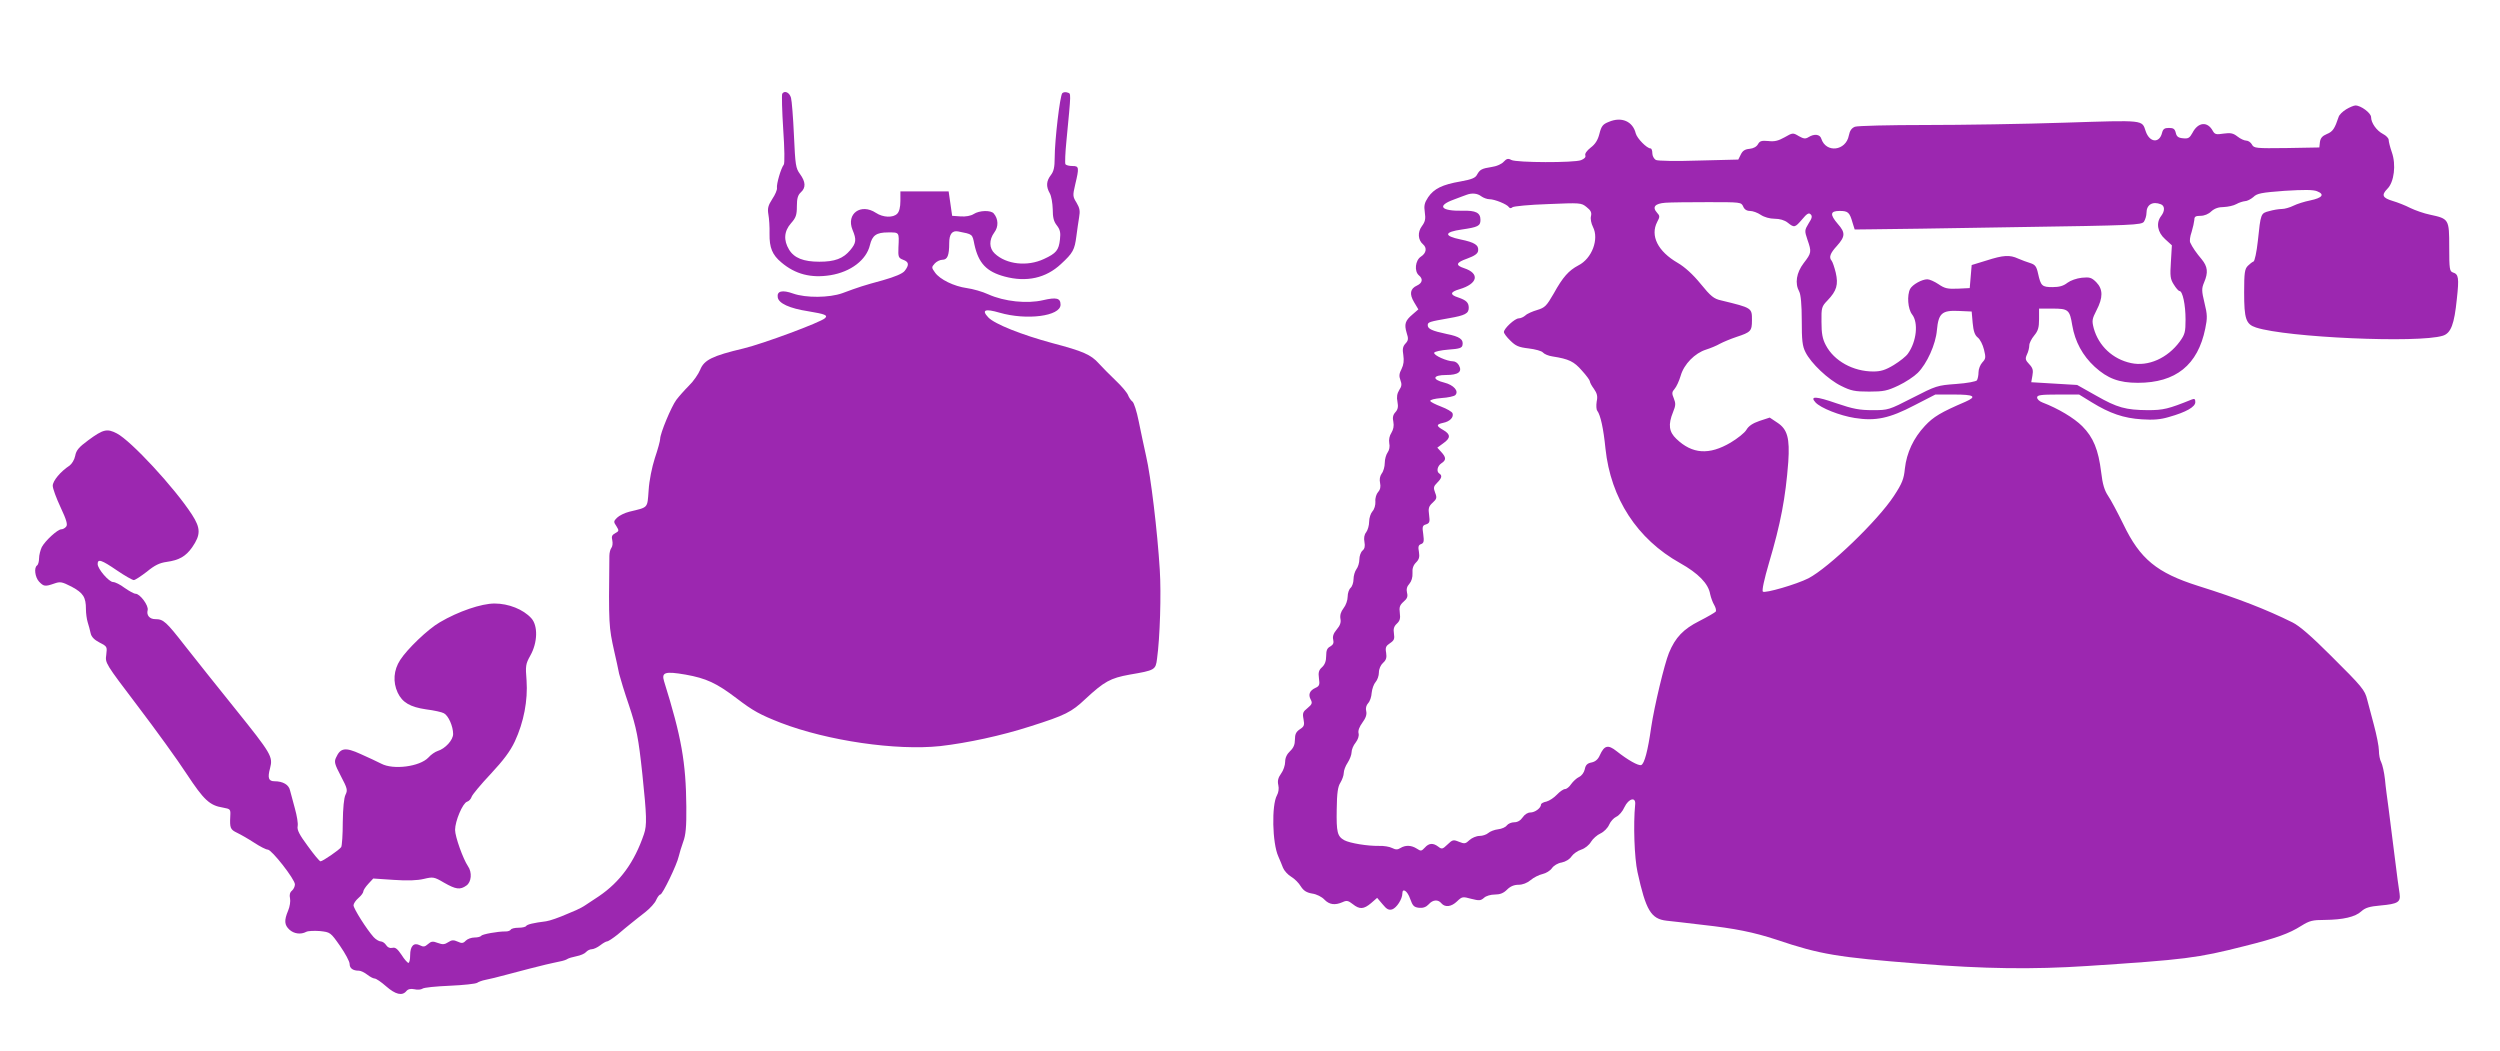 <?xml version="1.0" standalone="no"?>
<!DOCTYPE svg PUBLIC "-//W3C//DTD SVG 20010904//EN"
 "http://www.w3.org/TR/2001/REC-SVG-20010904/DTD/svg10.dtd">
<svg version="1.0" xmlns="http://www.w3.org/2000/svg"
 width="1280pt" height="538pt" viewBox="0 0 1280 538"
 preserveAspectRatio="xMidYMid meet">
<g transform="translate(0,538) scale(0.1,-0.1)"
fill="#9c27b0" stroke="none">
<path d="M4005 4900 c-3 -6 -1 -87 5 -181 7 -101 8 -175 3 -182 -15 -19 -38
-100 -35 -119 2 -9 -9 -35 -24 -57 -21 -33 -25 -47 -20 -78 4 -21 7 -66 6
-100 -1 -71 14 -108 61 -147 71 -60 151 -81 251 -65 104 17 184 78 202 154 12
50 33 65 93 65 58 0 57 3 53 -77 -2 -48 0 -54 24 -63 30 -11 32 -26 8 -57 -11
-14 -49 -30 -112 -48 -99 -27 -121 -34 -207 -66 -67 -24 -187 -25 -252 -2 -56
20 -84 13 -79 -19 4 -31 60 -57 158 -72 84 -14 100 -20 84 -35 -21 -21 -317
-131 -417 -155 -160 -38 -202 -59 -222 -109 -9 -22 -35 -60 -58 -82 -23 -23
-52 -56 -64 -72 -26 -35 -83 -172 -83 -200 0 -10 -12 -54 -27 -98 -15 -47 -29
-115 -32 -165 -7 -94 0 -86 -99 -110 -24 -6 -52 -20 -63 -31 -18 -18 -18 -21
-3 -43 14 -23 14 -25 -6 -36 -17 -9 -20 -17 -15 -37 3 -14 1 -30 -4 -37 -6 -7
-11 -26 -11 -42 -4 -352 -3 -363 25 -489 9 -38 20 -90 25 -115 6 -24 28 -96
50 -160 39 -117 49 -167 69 -355 22 -211 24 -260 8 -306 -49 -144 -122 -244
-231 -318 -22 -14 -51 -34 -65 -43 -14 -10 -37 -22 -51 -28 -14 -6 -34 -14
-45 -19 -43 -19 -89 -35 -109 -38 -65 -8 -97 -16 -102 -24 -3 -5 -20 -9 -39
-9 -19 0 -37 -4 -40 -10 -3 -5 -16 -10 -28 -9 -40 0 -117 -14 -123 -22 -3 -5
-18 -9 -34 -9 -16 0 -36 -7 -45 -16 -13 -14 -21 -15 -42 -5 -20 9 -30 9 -48
-3 -18 -12 -29 -13 -53 -4 -26 10 -34 9 -51 -6 -16 -14 -23 -15 -41 -6 -31 16
-50 -3 -50 -51 0 -22 -4 -39 -9 -39 -4 0 -21 18 -35 41 -21 31 -32 40 -47 36
-13 -3 -24 2 -32 14 -6 10 -19 19 -28 19 -8 0 -25 10 -36 22 -35 39 -103 146
-103 163 0 8 11 25 25 37 14 12 25 27 25 33 0 7 12 25 26 40 l25 27 105 -7
c70 -5 121 -3 154 5 47 11 52 11 103 -19 61 -35 83 -38 115 -15 26 18 30 68 8
99 -25 37 -66 151 -66 186 0 45 39 137 61 144 10 3 21 15 24 26 4 11 47 63 97
116 66 71 100 116 124 167 46 99 67 210 60 312 -6 74 -5 84 19 127 38 67 40
154 5 192 -41 45 -116 75 -188 75 -67 0 -185 -40 -280 -96 -61 -35 -167 -137
-203 -193 -34 -52 -38 -113 -13 -167 24 -51 64 -74 146 -86 40 -5 81 -14 91
-20 23 -12 47 -67 47 -106 0 -31 -40 -75 -79 -87 -13 -4 -35 -19 -48 -34 -44
-46 -179 -64 -241 -31 -20 10 -68 33 -107 50 -77 35 -102 31 -124 -18 -11 -22
-8 -34 24 -95 33 -63 36 -72 24 -96 -8 -16 -13 -68 -14 -141 0 -63 -4 -120 -8
-127 -9 -14 -95 -73 -106 -73 -5 0 -34 35 -65 78 -43 58 -56 83 -52 102 3 14
-4 54 -14 90 -10 36 -21 78 -25 93 -6 29 -36 47 -80 47 -30 0 -36 17 -22 68
15 58 6 73 -178 302 -87 107 -201 252 -256 321 -99 127 -112 139 -154 139 -29
0 -46 20 -39 46 6 23 -39 84 -62 84 -8 0 -33 14 -56 30 -22 17 -49 30 -59 30
-21 0 -79 67 -79 92 0 28 19 22 98 -32 41 -28 80 -50 87 -50 7 0 37 20 67 43
40 33 65 45 101 50 64 9 98 28 131 75 44 64 44 97 -1 167 -91 140 -313 379
-385 416 -50 26 -70 21 -146 -35 -49 -36 -62 -52 -67 -80 -4 -20 -17 -41 -29
-50 -46 -30 -86 -78 -86 -103 0 -14 18 -63 40 -110 31 -66 37 -89 29 -99 -6
-8 -17 -14 -25 -14 -19 0 -82 -58 -100 -91 -7 -15 -14 -41 -14 -58 0 -16 -5
-33 -10 -36 -17 -11 -11 -60 10 -83 24 -25 31 -26 77 -10 31 11 39 10 90 -16
59 -32 73 -53 73 -115 0 -21 4 -51 9 -67 5 -16 12 -41 15 -56 4 -19 19 -34 46
-48 39 -20 39 -21 34 -63 -6 -42 -5 -43 161 -262 92 -121 205 -277 251 -348
88 -133 117 -161 186 -172 38 -7 39 -8 37 -44 -3 -61 0 -68 35 -85 19 -9 59
-32 88 -51 29 -19 60 -35 69 -35 20 0 139 -152 139 -178 0 -11 -7 -25 -15 -32
-11 -9 -14 -22 -10 -40 3 -14 -1 -42 -10 -63 -21 -50 -19 -73 7 -97 23 -21 58
-26 86 -11 9 5 41 6 70 4 53 -6 54 -6 103 -76 27 -39 49 -80 49 -92 0 -23 17
-35 48 -35 9 0 28 -9 42 -20 14 -11 31 -20 38 -20 8 0 34 -18 59 -40 48 -42
82 -50 103 -25 9 11 22 14 42 10 16 -4 34 -2 41 3 7 6 70 12 140 15 70 3 133
10 140 15 7 5 26 12 42 15 17 3 66 15 110 27 44 12 97 26 118 31 20 5 56 14
80 20 23 5 56 13 72 16 17 3 35 9 40 13 6 4 26 10 46 14 21 4 42 13 49 21 7 8
20 15 30 15 9 0 29 9 43 20 14 11 30 20 35 20 6 0 30 16 54 35 23 20 55 46 70
58 15 12 47 38 72 57 24 19 50 47 56 63 7 15 16 27 21 27 11 0 85 153 94 195
4 17 14 50 23 75 13 34 17 77 16 180 -2 227 -25 357 -114 642 -14 46 5 52 110
34 106 -19 158 -43 261 -121 85 -65 120 -84 227 -126 240 -92 590 -143 816
-119 139 16 312 53 461 101 180 57 211 73 282 140 97 90 128 107 227 125 129
22 133 24 140 81 15 107 22 333 14 457 -12 195 -46 479 -70 581 -11 49 -28
130 -38 179 -10 50 -24 94 -32 100 -8 6 -18 21 -22 32 -4 12 -32 46 -64 76
-31 30 -70 69 -86 87 -40 45 -81 63 -237 104 -159 43 -297 98 -329 132 -36 38
-17 46 58 24 138 -40 312 -18 312 41 0 34 -21 39 -90 23 -81 -19 -198 -7 -280
30 -30 14 -80 28 -110 32 -65 9 -138 44 -163 80 -18 25 -18 27 -1 46 9 10 27
19 39 19 26 0 35 22 35 86 0 45 15 65 46 59 75 -15 72 -12 83 -67 21 -96 62
-139 155 -164 112 -30 211 -8 288 64 62 57 70 73 79 142 4 30 10 74 14 97 6
33 3 48 -13 75 -20 32 -20 37 -7 93 21 88 20 95 -14 95 -17 0 -32 4 -36 9 -3
6 -1 59 5 118 25 260 24 242 6 249 -10 4 -22 2 -27 -3 -12 -12 -39 -242 -39
-331 0 -48 -5 -70 -20 -89 -23 -30 -25 -58 -5 -93 8 -14 14 -50 15 -81 0 -42
5 -63 21 -83 17 -22 20 -37 16 -72 -6 -55 -19 -71 -82 -100 -85 -40 -193 -28
-252 28 -29 27 -30 70 -2 108 22 29 21 69 -3 97 -15 18 -74 16 -103 -3 -14 -9
-40 -14 -67 -12 l-43 3 -9 63 -9 62 -123 0 -124 0 0 -49 c0 -32 -6 -55 -16
-65 -21 -22 -73 -20 -109 4 -77 51 -154 -4 -120 -87 21 -50 19 -67 -12 -104
-36 -43 -79 -59 -158 -59 -81 0 -129 19 -155 62 -29 48 -26 94 10 135 25 28
30 42 30 87 0 40 5 57 20 71 27 24 25 54 -4 94 -22 30 -24 45 -31 198 -4 91
-11 178 -15 192 -7 27 -33 40 -45 21z"/>
<path d="M12012 4820 c-18 -11 -35 -28 -38 -38 -20 -60 -30 -76 -60 -88 -24
-10 -33 -21 -36 -41 l-3 -28 -167 -3 c-159 -2 -168 -1 -178 18 -6 11 -19 20
-29 20 -10 0 -30 9 -45 21 -22 17 -35 20 -71 15 -38 -6 -45 -4 -55 13 -27 51
-76 47 -105 -10 -14 -25 -21 -30 -48 -27 -24 2 -33 9 -37 28 -5 20 -12 25 -35
25 -22 0 -30 -5 -35 -24 -13 -56 -64 -52 -84 7 -20 59 -2 57 -413 44 -208 -7
-530 -12 -715 -12 -185 0 -348 -4 -361 -9 -17 -7 -26 -20 -31 -45 -15 -79
-117 -91 -141 -16 -7 23 -36 26 -65 8 -16 -10 -25 -9 -50 5 -30 18 -31 18 -73
-6 -32 -18 -52 -23 -84 -19 -34 3 -43 0 -52 -16 -7 -13 -23 -22 -43 -24 -24
-2 -36 -10 -45 -29 l-13 -26 -202 -5 c-117 -4 -210 -2 -220 3 -10 6 -18 21
-18 34 0 14 -4 25 -9 25 -19 0 -69 51 -76 77 -15 62 -73 87 -138 59 -31 -12
-38 -22 -48 -61 -8 -32 -21 -53 -45 -71 -19 -15 -31 -31 -27 -40 3 -9 -5 -17
-22 -24 -36 -14 -331 -13 -357 1 -16 9 -24 7 -39 -9 -10 -12 -38 -24 -62 -27
-51 -8 -60 -13 -75 -40 -8 -16 -28 -24 -84 -34 -93 -16 -136 -37 -166 -81 -19
-29 -22 -43 -17 -77 5 -34 2 -48 -15 -71 -23 -31 -20 -71 6 -93 21 -18 17 -45
-11 -63 -29 -19 -35 -75 -10 -96 22 -18 18 -39 -10 -52 -35 -16 -40 -43 -15
-85 l22 -37 -30 -26 c-38 -32 -43 -50 -30 -94 10 -30 9 -39 -6 -55 -14 -15
-16 -29 -11 -59 4 -28 2 -49 -9 -71 -12 -23 -14 -36 -6 -57 8 -21 7 -32 -6
-51 -11 -18 -14 -36 -9 -60 5 -26 2 -40 -11 -54 -12 -13 -15 -28 -10 -49 4
-21 0 -39 -10 -56 -10 -15 -14 -35 -11 -53 4 -17 0 -36 -8 -47 -8 -11 -15 -35
-15 -54 0 -19 -7 -44 -16 -55 -9 -13 -12 -30 -8 -48 4 -19 1 -34 -10 -46 -9
-10 -16 -32 -14 -49 1 -18 -5 -39 -15 -50 -9 -10 -17 -34 -17 -53 0 -19 -7
-43 -15 -54 -10 -12 -13 -30 -9 -50 4 -22 1 -35 -10 -44 -9 -8 -16 -28 -16
-45 0 -17 -7 -40 -15 -50 -8 -11 -15 -34 -15 -52 0 -17 -7 -37 -15 -44 -8 -7
-15 -27 -15 -45 0 -18 -9 -44 -21 -59 -14 -18 -19 -36 -16 -54 4 -19 -2 -35
-19 -55 -17 -20 -22 -36 -18 -52 4 -17 0 -26 -15 -35 -16 -8 -21 -20 -21 -49
0 -26 -7 -44 -21 -57 -17 -15 -20 -27 -16 -57 5 -33 2 -40 -18 -49 -30 -14
-38 -34 -24 -60 9 -17 7 -24 -16 -43 -24 -19 -27 -26 -21 -57 6 -31 3 -38 -19
-52 -19 -13 -25 -25 -25 -53 0 -25 -7 -42 -25 -59 -16 -15 -25 -34 -25 -54 0
-18 -9 -45 -21 -61 -15 -21 -19 -37 -14 -59 4 -17 1 -38 -7 -52 -28 -50 -24
-245 7 -313 7 -16 18 -42 24 -58 6 -15 25 -36 42 -46 17 -10 39 -32 49 -49 14
-22 29 -32 58 -37 23 -3 50 -17 63 -31 25 -26 54 -30 93 -13 21 10 29 8 52
-10 35 -28 56 -27 94 5 l31 27 28 -33 c21 -26 32 -31 49 -26 23 8 52 53 52 81
0 31 26 14 40 -27 13 -37 20 -43 46 -46 20 -2 36 4 49 18 21 24 48 26 65 5 19
-22 51 -18 80 10 26 25 29 25 73 13 40 -10 48 -10 65 5 10 10 35 17 56 17 26
0 44 7 62 25 17 17 36 25 59 25 21 0 44 9 62 24 15 13 43 27 61 31 18 4 39 17
48 30 9 13 30 26 50 29 20 4 41 17 50 31 9 13 31 29 50 35 19 6 41 24 50 40 9
15 31 35 49 43 17 8 37 28 44 45 7 16 23 34 36 40 14 6 33 28 42 49 22 46 60
55 55 13 -10 -99 -4 -273 12 -345 43 -196 69 -240 149 -249 23 -2 105 -12 182
-21 172 -19 263 -38 380 -76 225 -76 311 -90 730 -123 334 -27 584 -30 860
-12 504 33 563 40 807 102 164 41 228 64 291 104 42 26 57 30 120 30 93 1 156
15 187 44 20 18 41 25 99 30 88 8 103 17 97 60 -3 17 -15 105 -26 196 -11 91
-25 201 -31 245 -6 44 -15 109 -18 145 -4 36 -13 75 -19 87 -7 12 -12 39 -12
60 0 21 -12 81 -26 133 -14 52 -29 110 -34 128 -12 49 -25 65 -184 223 -102
102 -162 154 -198 172 -135 67 -279 123 -483 187 -212 67 -298 138 -383 315
-30 61 -65 127 -79 147 -18 27 -28 59 -35 120 -14 115 -40 179 -97 236 -42 42
-124 91 -203 121 -16 6 -28 17 -28 26 0 12 18 15 108 15 l107 0 65 -40 c93
-57 163 -81 256 -87 59 -4 96 -1 139 12 89 25 135 52 135 76 0 16 -4 19 -17
14 -121 -49 -147 -55 -226 -55 -113 1 -156 12 -266 75 l-96 54 -118 7 -117 7
6 34 c5 27 2 39 -16 58 -20 21 -22 28 -12 50 7 14 12 35 12 47 0 11 11 33 25
50 20 24 25 41 25 84 l0 54 69 0 c81 0 88 -6 101 -86 14 -83 53 -155 115 -212
66 -60 124 -82 221 -82 194 0 307 91 345 278 11 53 11 71 -4 131 -15 62 -15
74 -2 105 22 51 18 81 -12 118 -28 33 -48 62 -59 86 -4 8 -1 32 7 54 7 23 13
51 14 62 0 17 6 21 32 21 19 0 41 9 55 23 17 15 37 22 64 22 21 1 50 7 64 15
14 8 34 14 44 15 11 0 30 10 43 21 19 19 41 23 160 32 99 6 146 6 166 -2 41
-16 28 -34 -34 -47 -30 -6 -68 -18 -86 -27 -18 -9 -45 -17 -60 -17 -15 0 -45
-5 -65 -11 -43 -11 -43 -11 -58 -154 -6 -55 -16 -102 -22 -104 -6 -2 -19 -12
-29 -22 -16 -16 -19 -35 -19 -136 0 -136 9 -163 61 -180 157 -51 831 -81 956
-42 42 13 59 59 72 188 12 109 9 127 -20 136 -17 6 -19 17 -19 130 0 143 -1
145 -99 166 -30 6 -75 22 -100 34 -25 13 -66 29 -90 36 -53 16 -59 30 -28 62
35 34 46 124 23 188 -9 26 -16 54 -16 63 0 8 -13 22 -29 30 -33 17 -61 57 -61
86 0 21 -52 60 -80 60 -8 0 -30 -9 -48 -20z m-4428 -445 c11 -8 30 -15 42 -15
27 0 90 -26 99 -40 5 -7 11 -8 19 -1 6 5 88 13 181 16 166 7 171 7 198 -15 22
-17 27 -28 23 -46 -4 -14 1 -38 10 -56 32 -62 -5 -162 -75 -197 -49 -26 -79
-59 -126 -144 -37 -64 -45 -72 -84 -84 -24 -7 -52 -19 -61 -28 -9 -8 -24 -15
-34 -15 -20 0 -76 -52 -76 -70 0 -7 15 -27 33 -44 27 -27 42 -34 94 -40 33 -4
67 -13 73 -21 7 -8 28 -17 49 -20 84 -13 110 -26 150 -72 23 -25 41 -50 41
-55 0 -6 9 -23 21 -39 16 -23 20 -38 14 -65 -3 -20 -2 -41 3 -47 17 -23 32
-93 42 -194 27 -255 162 -463 382 -586 93 -52 145 -105 154 -159 4 -18 13 -43
21 -56 7 -12 11 -27 8 -33 -4 -5 -42 -27 -85 -49 -81 -41 -122 -83 -155 -163
-23 -56 -75 -273 -91 -381 -17 -121 -35 -187 -51 -193 -14 -5 -68 25 -126 71
-44 35 -63 30 -86 -21 -9 -21 -23 -33 -43 -37 -21 -4 -30 -13 -34 -35 -4 -17
-16 -33 -29 -39 -13 -6 -31 -23 -41 -37 -9 -14 -23 -25 -31 -25 -8 0 -27 -13
-41 -28 -15 -16 -39 -32 -54 -36 -16 -3 -28 -10 -28 -15 0 -18 -31 -41 -55
-41 -13 0 -29 -10 -39 -25 -11 -16 -26 -25 -43 -25 -14 0 -31 -7 -38 -16 -6
-9 -26 -18 -45 -20 -18 -2 -41 -11 -50 -19 -9 -8 -29 -15 -45 -15 -16 0 -39
-10 -51 -21 -21 -20 -26 -20 -54 -9 -29 12 -33 11 -59 -14 -25 -24 -29 -25
-47 -11 -26 20 -48 19 -69 -5 -17 -18 -20 -19 -41 -5 -28 18 -58 19 -84 3 -14
-9 -24 -9 -42 0 -13 7 -43 12 -68 11 -59 -1 -149 14 -177 29 -36 20 -41 41
-39 158 1 86 6 117 19 137 9 15 17 37 17 49 0 13 9 37 20 53 11 17 20 41 20
53 0 13 9 36 21 50 12 16 18 34 15 47 -4 14 4 34 20 56 17 23 23 41 19 58 -4
14 0 30 10 41 9 9 17 33 18 53 2 20 11 45 20 55 9 10 17 32 17 49 0 18 9 38
21 49 16 14 20 27 16 52 -5 27 -1 35 20 49 21 14 24 22 20 49 -4 24 0 37 15
51 15 14 19 26 15 55 -4 29 0 40 19 57 19 16 23 27 18 46 -4 18 -1 32 12 46
11 13 17 33 16 54 -2 24 4 41 18 55 16 16 19 28 15 54 -5 26 -3 35 10 40 15 5
17 14 12 51 -6 38 -4 45 14 50 18 6 21 13 16 48 -5 34 -2 45 18 63 21 19 23
26 13 51 -10 26 -8 33 10 51 24 24 27 37 12 47 -17 10 -11 39 10 53 25 16 25
30 -1 58 l-20 22 30 22 c39 27 39 46 1 68 -37 21 -38 29 -1 37 35 7 55 29 48
49 -3 8 -29 23 -58 34 -29 11 -55 24 -56 29 -2 6 22 12 57 15 33 2 65 9 71 15
20 20 -8 52 -56 64 -65 16 -60 39 9 39 62 0 84 16 66 49 -6 12 -19 21 -30 21
-31 0 -101 31 -97 44 2 6 35 13 73 16 56 4 69 8 72 23 6 29 -14 44 -81 57 -75
16 -97 26 -97 45 0 16 8 18 110 36 81 14 100 24 100 53 0 27 -13 39 -54 53
-44 14 -42 28 6 42 95 28 106 81 24 108 -46 15 -41 29 16 49 38 14 54 25 56
40 4 29 -17 43 -90 58 -87 18 -85 38 7 51 82 12 95 18 95 49 0 37 -24 49 -92
47 -111 -2 -133 25 -45 57 28 11 59 22 67 25 27 10 55 7 74 -8z m1341 -52 c6
-15 18 -23 35 -23 14 0 39 -9 55 -20 18 -12 47 -20 71 -20 26 0 51 -7 67 -20
34 -27 37 -26 74 17 24 29 34 35 43 26 10 -9 8 -20 -10 -47 -21 -35 -21 -38
-6 -83 22 -63 21 -68 -19 -120 -38 -50 -46 -104 -23 -146 8 -14 13 -68 13
-147 0 -102 3 -132 19 -163 28 -57 117 -141 183 -173 50 -25 70 -29 143 -29
74 0 93 4 150 31 36 17 80 46 99 65 47 47 92 146 98 219 8 86 26 102 111 98
l67 -3 5 -58 c4 -43 11 -63 26 -75 12 -9 26 -37 32 -62 10 -40 9 -47 -8 -65
-11 -12 -20 -34 -20 -51 0 -16 -4 -34 -8 -41 -4 -6 -49 -15 -107 -19 -96 -7
-102 -9 -223 -71 -121 -62 -124 -63 -204 -63 -67 0 -100 6 -185 35 -106 37
-138 38 -108 5 26 -29 125 -68 201 -80 107 -17 178 -2 306 65 l107 55 96 0
c103 0 119 -10 58 -37 -126 -54 -164 -77 -207 -123 -59 -63 -94 -138 -103
-219 -5 -53 -14 -76 -56 -140 -83 -127 -334 -368 -438 -422 -61 -31 -223 -78
-233 -68 -6 5 7 64 31 146 60 202 85 334 99 518 8 121 -4 167 -56 201 l-39 26
-52 -17 c-35 -12 -56 -26 -67 -45 -9 -16 -46 -45 -81 -66 -110 -65 -197 -59
-278 19 -38 36 -43 73 -17 137 14 34 14 45 4 70 -11 26 -10 33 4 49 9 10 23
40 31 67 17 60 73 116 130 134 22 7 54 20 71 30 17 9 55 25 85 35 73 24 79 30
79 85 0 64 2 63 -158 102 -37 8 -53 21 -105 85 -39 48 -81 86 -117 107 -102
59 -142 139 -105 210 14 26 14 31 -1 47 -26 29 -11 47 43 51 26 2 125 3 218 3
167 0 170 0 180 -22z m2139 11 c20 -8 21 -34 1 -60 -27 -35 -19 -83 20 -118
l35 -32 -5 -85 c-5 -73 -3 -88 15 -116 11 -18 24 -33 29 -33 16 0 31 -70 31
-146 0 -63 -3 -76 -29 -112 -63 -86 -162 -130 -250 -111 -94 20 -166 88 -191
178 -10 39 -9 47 14 92 34 65 34 108 -1 144 -24 24 -34 27 -74 23 -27 -3 -58
-14 -74 -26 -20 -16 -42 -22 -76 -22 -54 0 -60 6 -74 69 -8 37 -15 46 -40 54
-16 5 -44 15 -62 23 -43 20 -76 18 -163 -10 l-75 -23 -5 -59 -5 -59 -61 -3
c-53 -2 -67 1 -99 23 -21 14 -46 25 -57 25 -28 0 -76 -27 -88 -49 -17 -33 -12
-103 10 -131 33 -42 23 -138 -21 -200 -9 -14 -42 -40 -73 -59 -43 -26 -67 -33
-105 -33 -103 0 -201 54 -243 135 -17 32 -22 60 -22 119 -1 73 1 79 31 110 47
49 56 81 42 142 -7 28 -16 55 -21 61 -15 17 -8 38 27 76 43 48 44 68 5 112
-42 49 -40 67 9 67 43 0 51 -7 66 -60 l11 -35 89 1 c50 0 380 5 734 11 608 9
645 11 658 28 7 11 13 31 13 45 0 42 31 61 74 44z"/>
</g>
</svg>
